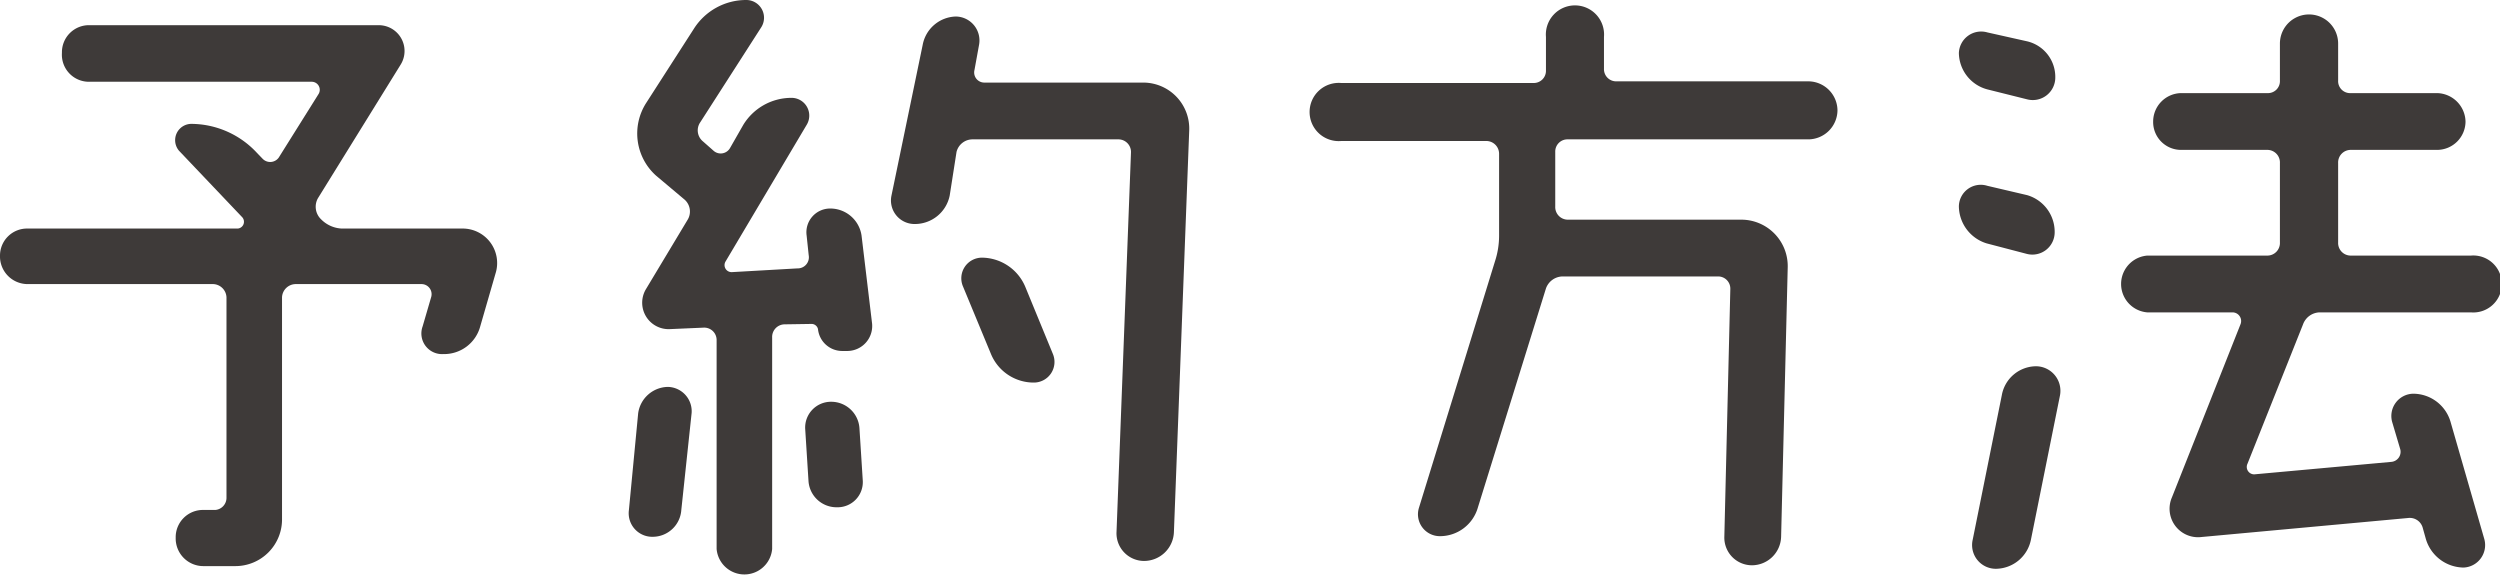 <svg xmlns="http://www.w3.org/2000/svg" viewBox="0 0 121.09 27.93"><defs><style>.cls-1{fill:#3e3a39;}</style></defs><g id="レイヤー_2" data-name="レイヤー 2"><g id="レイヤー_1-2" data-name="レイヤー 1"><path class="cls-1" d="M15.55,10.62a1.5,1.5,0,0,0,1,.45H22.4A1.67,1.67,0,0,1,24,13.25l-.74,2.56a1.81,1.81,0,0,1-1.79,1.34,1,1,0,0,1-1-1.34l.42-1.44a.49.49,0,0,0-.48-.61H14.33a.67.67,0,0,0-.67.64V25.12a2.26,2.26,0,0,1-2.27,2.3H9.86a1.34,1.34,0,0,1-1.35-1.37A1.32,1.32,0,0,1,9.86,24.7h.57a.59.59,0,0,0,.54-.57V14.4a.67.67,0,0,0-.64-.64h-9A1.34,1.34,0,0,1,0,12.38a1.31,1.31,0,0,1,1.34-1.31H11.52a.33.33,0,0,0,.22-.54L8.67,7.3A.79.79,0,0,1,9.25,6a4.36,4.36,0,0,1,3.2,1.41l.28.29a.51.51,0,0,0,.81-.13l1.88-3a.39.39,0,0,0-.32-.61H4.35A1.31,1.31,0,0,1,3,2.56,1.31,1.31,0,0,1,4.35,1.22h14a1.25,1.25,0,0,1,1.05,1.92l-4,6.46A.84.84,0,0,0,15.55,10.62Z"/><path class="cls-1" d="M31.62,26a1.14,1.14,0,0,1-1.16-1.28l.45-4.7a1.48,1.48,0,0,1,1.44-1.28A1.18,1.18,0,0,1,33.5,20L33,24.7A1.39,1.39,0,0,1,31.62,26Zm7.45-14.59a1.15,1.15,0,0,1,1.15-1.31,1.53,1.53,0,0,1,1.51,1.31l.51,4.26A1.21,1.21,0,0,1,41.05,17H40.8a1.18,1.18,0,0,1-1.18-1.06.32.32,0,0,0-.33-.25L38,15.71a.61.61,0,0,0-.6.64V26.59a1.35,1.35,0,0,1-2.69,0V16.45a.6.6,0,0,0-.64-.58l-1.6.07A1.28,1.28,0,0,1,31.29,14l2-3.33a.77.77,0,0,0-.13-1L31.78,8.51A2.74,2.74,0,0,1,31.29,5l2.34-3.64A3,3,0,0,1,36.13,0a.86.86,0,0,1,.73,1.34L33.92,5.92a.69.69,0,0,0,.13.93l.51.45a.52.52,0,0,0,.8-.13L36,6.05a2.73,2.73,0,0,1,2.3-1.31.86.86,0,0,1,.77,1.31l-3.93,6.62a.34.34,0,0,0,.32.51L38.62,13a.54.54,0,0,0,.55-.64ZM39,20.77a1.25,1.25,0,0,1,1.25-1.31,1.37,1.37,0,0,1,1.38,1.31l.16,2.52a1.22,1.22,0,0,1-1.25,1.28,1.36,1.36,0,0,1-1.38-1.28ZM47.2,3.39a.49.49,0,0,0,.48.61h7.71A2.23,2.23,0,0,1,57.6,6.34l-.74,19.42a1.45,1.45,0,0,1-1.47,1.41,1.34,1.34,0,0,1-1.31-1.41l.7-18.37a.61.61,0,0,0-.61-.64H47.1a.8.8,0,0,0-.77.61L46,9.47a1.72,1.72,0,0,1-1.7,1.38,1.14,1.14,0,0,1-1.12-1.38l1.51-7.29A1.68,1.68,0,0,1,46.3.8a1.16,1.16,0,0,1,1.12,1.38Zm-.55,10.5a1,1,0,0,1,.93-1.41,2.3,2.3,0,0,1,2.08,1.41L51,17.15a1,1,0,0,1-.9,1.38A2.24,2.24,0,0,1,48,17.15Z"/><path class="cls-1" d="M89,5.34a1.42,1.42,0,0,1-1.41,1.41H75.93a.59.59,0,0,0-.6.61V10a.61.61,0,0,0,.6.64h8.39a2.25,2.25,0,0,1,2.27,2.31L86.27,26a1.42,1.42,0,0,1-1.41,1.38A1.34,1.34,0,0,1,83.52,26l.29-12a.59.59,0,0,0-.61-.61H75.68a.87.87,0,0,0-.8.58l-3.3,10.62a1.91,1.91,0,0,1-1.85,1.38,1.06,1.06,0,0,1-1-1.38l3.68-11.93a4,4,0,0,0,.2-1.22v-4a.62.62,0,0,0-.65-.61h-7a1.41,1.41,0,1,1,0-2.81h9.31a.59.59,0,0,0,.61-.61V1.79a1.41,1.41,0,1,1,2.81,0V3.33a.59.59,0,0,0,.61.61h9.31A1.42,1.42,0,0,1,89,5.34Z"/><path class="cls-1" d="M98.18,2a1.77,1.77,0,0,1,1.37,1.76,1.09,1.09,0,0,1-1.37,1.05l-1.92-.48a1.85,1.85,0,0,1-1.38-1.76,1.08,1.08,0,0,1,1.38-1Zm0,7.45a1.85,1.85,0,0,1,1.34,1.79,1.08,1.08,0,0,1-1.34,1.06l-1.95-.51A1.9,1.9,0,0,1,94.88,10a1.06,1.06,0,0,1,1.38-1ZM96.67,27.55a1.15,1.15,0,0,1-1.12-1.41l1.41-7a1.7,1.7,0,0,1,1.66-1.4,1.19,1.19,0,0,1,1.16,1.4l-1.41,7A1.75,1.75,0,0,1,96.67,27.55Zm15.71-12.42a.88.88,0,0,0-.83.58l-2.69,6.75a.36.36,0,0,0,.39.51l6.59-.6a.49.49,0,0,0,.41-.64l-.38-1.28a1.08,1.08,0,0,1,1-1.38,1.89,1.89,0,0,1,1.83,1.38l1.63,5.66a1.09,1.09,0,0,1-1,1.38,1.93,1.93,0,0,1-1.83-1.38l-.16-.57a.65.65,0,0,0-.7-.45l-10,.92a1.38,1.38,0,0,1-1.44-1.92l3.32-8.38a.42.42,0,0,0-.38-.58H104a1.38,1.38,0,0,1,0-2.75h5.82a.61.61,0,0,0,.61-.64V7.9a.61.61,0,0,0-.61-.64h-4.19a1.35,1.35,0,0,1-1.34-1.37,1.38,1.38,0,0,1,1.34-1.38h4.19a.58.58,0,0,0,.61-.61V2.11a1.41,1.41,0,0,1,2.82,0V3.9a.58.58,0,0,0,.61.61h4.19a1.41,1.41,0,0,1,1.37,1.38,1.38,1.38,0,0,1-1.37,1.37h-4.19a.61.61,0,0,0-.61.64v3.84a.61.61,0,0,0,.61.64h5.82a1.38,1.38,0,1,1,0,2.75Z"/></g></g></svg>
